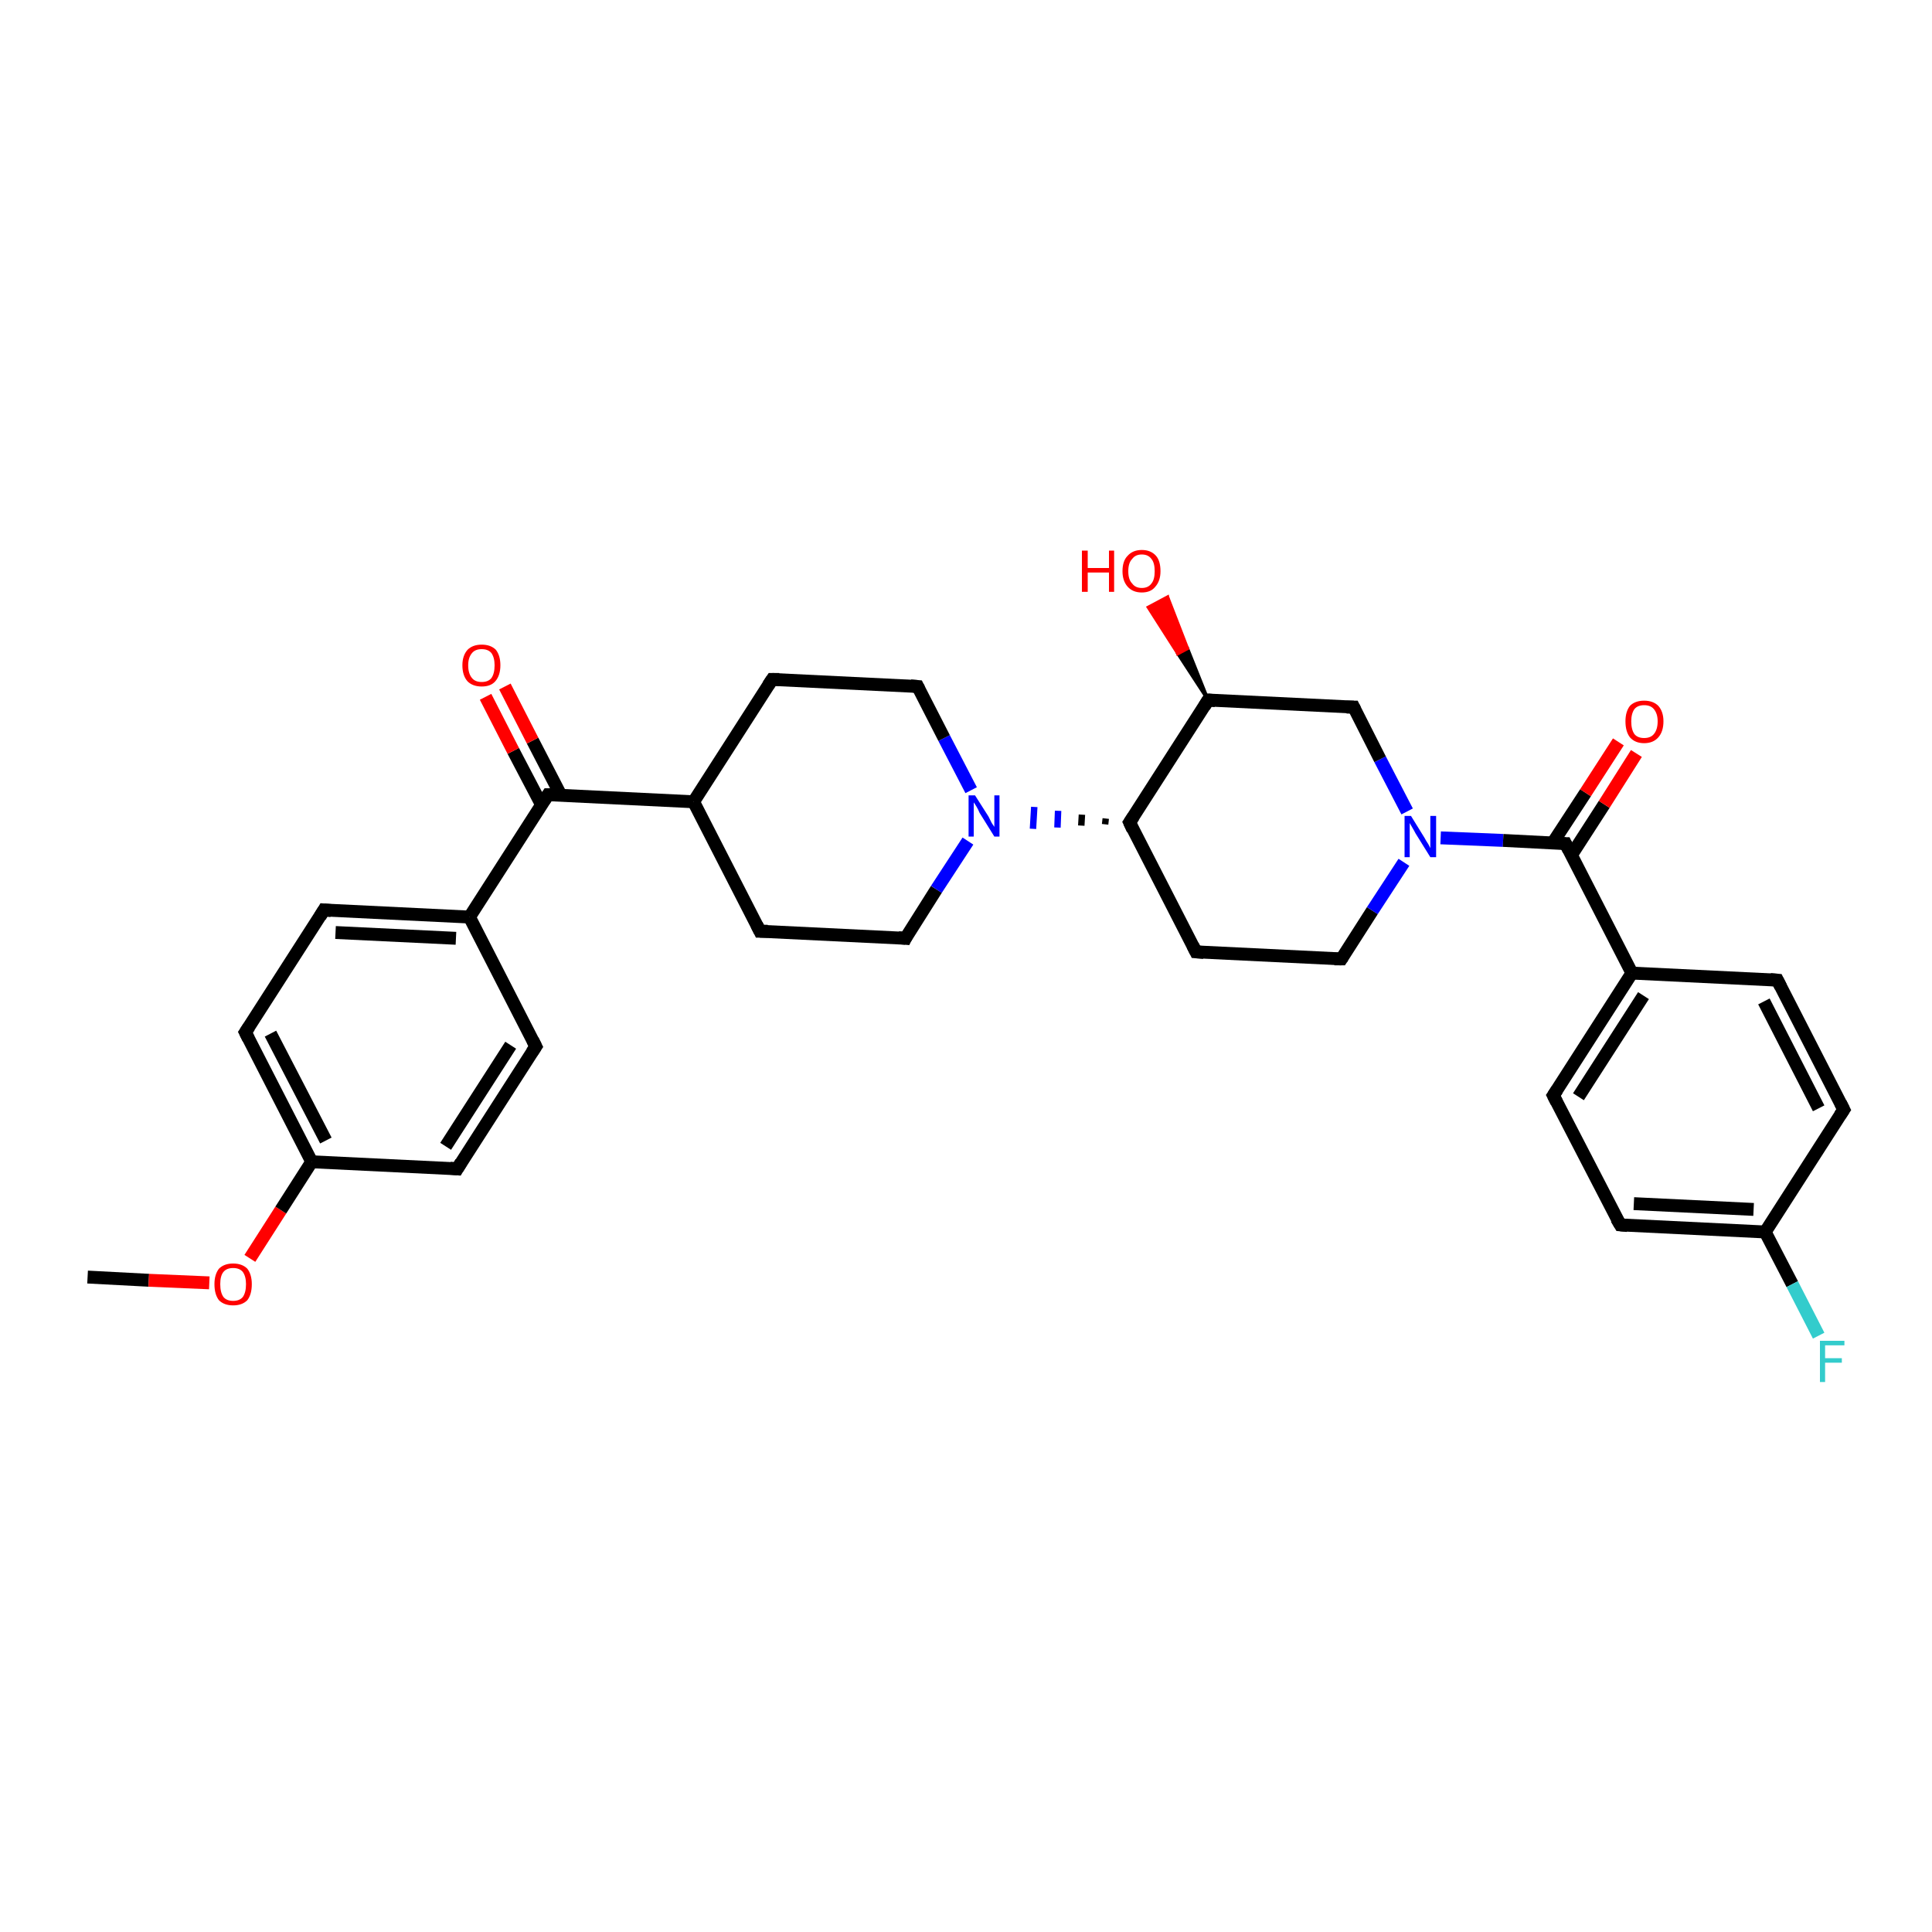 <?xml version='1.0' encoding='iso-8859-1'?>
<svg version='1.1' baseProfile='full'
              xmlns='http://www.w3.org/2000/svg'
                      xmlns:rdkit='http://www.rdkit.org/xml'
                      xmlns:xlink='http://www.w3.org/1999/xlink'
                  xml:space='preserve'
width='300px' height='300px' viewBox='0 0 300 300'>
<!-- END OF HEADER -->
<rect style='opacity:1.0;fill:#FFFFFF;stroke:none' width='300.0' height='300.0' x='0.0' y='0.0'> </rect>
<path class='bond-0 atom-0 atom-1' d='M 13.6,198.3 L 23.1,198.8' style='fill:none;fill-rule:evenodd;stroke:#000000;stroke-width:2.0px;stroke-linecap:butt;stroke-linejoin:miter;stroke-opacity:1' />
<path class='bond-0 atom-0 atom-1' d='M 23.1,198.8 L 32.5,199.2' style='fill:none;fill-rule:evenodd;stroke:#FF0000;stroke-width:2.0px;stroke-linecap:butt;stroke-linejoin:miter;stroke-opacity:1' />
<path class='bond-1 atom-1 atom-2' d='M 38.8,195.4 L 43.6,187.9' style='fill:none;fill-rule:evenodd;stroke:#FF0000;stroke-width:2.0px;stroke-linecap:butt;stroke-linejoin:miter;stroke-opacity:1' />
<path class='bond-1 atom-1 atom-2' d='M 43.6,187.9 L 48.4,180.4' style='fill:none;fill-rule:evenodd;stroke:#000000;stroke-width:2.0px;stroke-linecap:butt;stroke-linejoin:miter;stroke-opacity:1' />
<path class='bond-2 atom-2 atom-3' d='M 48.4,180.4 L 38.1,160.3' style='fill:none;fill-rule:evenodd;stroke:#000000;stroke-width:2.0px;stroke-linecap:butt;stroke-linejoin:miter;stroke-opacity:1' />
<path class='bond-2 atom-2 atom-3' d='M 50.6,177.1 L 42.0,160.5' style='fill:none;fill-rule:evenodd;stroke:#000000;stroke-width:2.0px;stroke-linecap:butt;stroke-linejoin:miter;stroke-opacity:1' />
<path class='bond-3 atom-3 atom-4' d='M 38.1,160.3 L 50.3,141.3' style='fill:none;fill-rule:evenodd;stroke:#000000;stroke-width:2.0px;stroke-linecap:butt;stroke-linejoin:miter;stroke-opacity:1' />
<path class='bond-4 atom-4 atom-5' d='M 50.3,141.3 L 72.9,142.4' style='fill:none;fill-rule:evenodd;stroke:#000000;stroke-width:2.0px;stroke-linecap:butt;stroke-linejoin:miter;stroke-opacity:1' />
<path class='bond-4 atom-4 atom-5' d='M 52.1,144.8 L 70.8,145.7' style='fill:none;fill-rule:evenodd;stroke:#000000;stroke-width:2.0px;stroke-linecap:butt;stroke-linejoin:miter;stroke-opacity:1' />
<path class='bond-5 atom-5 atom-6' d='M 72.9,142.4 L 83.2,162.5' style='fill:none;fill-rule:evenodd;stroke:#000000;stroke-width:2.0px;stroke-linecap:butt;stroke-linejoin:miter;stroke-opacity:1' />
<path class='bond-6 atom-6 atom-7' d='M 83.2,162.5 L 71.0,181.5' style='fill:none;fill-rule:evenodd;stroke:#000000;stroke-width:2.0px;stroke-linecap:butt;stroke-linejoin:miter;stroke-opacity:1' />
<path class='bond-6 atom-6 atom-7' d='M 79.3,162.3 L 69.2,178.0' style='fill:none;fill-rule:evenodd;stroke:#000000;stroke-width:2.0px;stroke-linecap:butt;stroke-linejoin:miter;stroke-opacity:1' />
<path class='bond-7 atom-5 atom-8' d='M 72.9,142.4 L 85.1,123.4' style='fill:none;fill-rule:evenodd;stroke:#000000;stroke-width:2.0px;stroke-linecap:butt;stroke-linejoin:miter;stroke-opacity:1' />
<path class='bond-8 atom-8 atom-9' d='M 87.1,123.5 L 82.7,115.0' style='fill:none;fill-rule:evenodd;stroke:#000000;stroke-width:2.0px;stroke-linecap:butt;stroke-linejoin:miter;stroke-opacity:1' />
<path class='bond-8 atom-8 atom-9' d='M 82.7,115.0 L 78.4,106.6' style='fill:none;fill-rule:evenodd;stroke:#FF0000;stroke-width:2.0px;stroke-linecap:butt;stroke-linejoin:miter;stroke-opacity:1' />
<path class='bond-8 atom-8 atom-9' d='M 84.1,125.0 L 79.7,116.6' style='fill:none;fill-rule:evenodd;stroke:#000000;stroke-width:2.0px;stroke-linecap:butt;stroke-linejoin:miter;stroke-opacity:1' />
<path class='bond-8 atom-8 atom-9' d='M 79.7,116.6 L 75.4,108.2' style='fill:none;fill-rule:evenodd;stroke:#FF0000;stroke-width:2.0px;stroke-linecap:butt;stroke-linejoin:miter;stroke-opacity:1' />
<path class='bond-9 atom-8 atom-10' d='M 85.1,123.4 L 107.7,124.5' style='fill:none;fill-rule:evenodd;stroke:#000000;stroke-width:2.0px;stroke-linecap:butt;stroke-linejoin:miter;stroke-opacity:1' />
<path class='bond-10 atom-10 atom-11' d='M 107.7,124.5 L 118.0,144.6' style='fill:none;fill-rule:evenodd;stroke:#000000;stroke-width:2.0px;stroke-linecap:butt;stroke-linejoin:miter;stroke-opacity:1' />
<path class='bond-11 atom-11 atom-12' d='M 118.0,144.6 L 140.6,145.7' style='fill:none;fill-rule:evenodd;stroke:#000000;stroke-width:2.0px;stroke-linecap:butt;stroke-linejoin:miter;stroke-opacity:1' />
<path class='bond-12 atom-12 atom-13' d='M 140.6,145.7 L 145.4,138.1' style='fill:none;fill-rule:evenodd;stroke:#000000;stroke-width:2.0px;stroke-linecap:butt;stroke-linejoin:miter;stroke-opacity:1' />
<path class='bond-12 atom-12 atom-13' d='M 145.4,138.1 L 150.3,130.6' style='fill:none;fill-rule:evenodd;stroke:#0000FF;stroke-width:2.0px;stroke-linecap:butt;stroke-linejoin:miter;stroke-opacity:1' />
<path class='bond-13 atom-13 atom-14' d='M 150.8,122.7 L 146.6,114.6' style='fill:none;fill-rule:evenodd;stroke:#0000FF;stroke-width:2.0px;stroke-linecap:butt;stroke-linejoin:miter;stroke-opacity:1' />
<path class='bond-13 atom-13 atom-14' d='M 146.6,114.6 L 142.5,106.6' style='fill:none;fill-rule:evenodd;stroke:#000000;stroke-width:2.0px;stroke-linecap:butt;stroke-linejoin:miter;stroke-opacity:1' />
<path class='bond-14 atom-14 atom-15' d='M 142.5,106.6 L 119.9,105.5' style='fill:none;fill-rule:evenodd;stroke:#000000;stroke-width:2.0px;stroke-linecap:butt;stroke-linejoin:miter;stroke-opacity:1' />
<path class='bond-15 atom-16 atom-13' d='M 171.7,127.1 L 171.6,128.0' style='fill:none;fill-rule:evenodd;stroke:#000000;stroke-width:1.0px;stroke-linecap:butt;stroke-linejoin:miter;stroke-opacity:1' />
<path class='bond-15 atom-16 atom-13' d='M 168.0,126.5 L 167.9,128.2' style='fill:none;fill-rule:evenodd;stroke:#000000;stroke-width:1.0px;stroke-linecap:butt;stroke-linejoin:miter;stroke-opacity:1' />
<path class='bond-15 atom-16 atom-13' d='M 164.3,125.9 L 164.2,128.5' style='fill:none;fill-rule:evenodd;stroke:#0000FF;stroke-width:1.0px;stroke-linecap:butt;stroke-linejoin:miter;stroke-opacity:1' />
<path class='bond-15 atom-16 atom-13' d='M 160.6,125.3 L 160.4,128.7' style='fill:none;fill-rule:evenodd;stroke:#0000FF;stroke-width:1.0px;stroke-linecap:butt;stroke-linejoin:miter;stroke-opacity:1' />
<path class='bond-16 atom-16 atom-17' d='M 175.4,127.7 L 185.7,147.8' style='fill:none;fill-rule:evenodd;stroke:#000000;stroke-width:2.0px;stroke-linecap:butt;stroke-linejoin:miter;stroke-opacity:1' />
<path class='bond-17 atom-17 atom-18' d='M 185.7,147.8 L 208.3,148.9' style='fill:none;fill-rule:evenodd;stroke:#000000;stroke-width:2.0px;stroke-linecap:butt;stroke-linejoin:miter;stroke-opacity:1' />
<path class='bond-18 atom-18 atom-19' d='M 208.3,148.9 L 213.1,141.4' style='fill:none;fill-rule:evenodd;stroke:#000000;stroke-width:2.0px;stroke-linecap:butt;stroke-linejoin:miter;stroke-opacity:1' />
<path class='bond-18 atom-18 atom-19' d='M 213.1,141.4 L 218.0,133.9' style='fill:none;fill-rule:evenodd;stroke:#0000FF;stroke-width:2.0px;stroke-linecap:butt;stroke-linejoin:miter;stroke-opacity:1' />
<path class='bond-19 atom-19 atom-20' d='M 218.5,126.0 L 214.3,117.9' style='fill:none;fill-rule:evenodd;stroke:#0000FF;stroke-width:2.0px;stroke-linecap:butt;stroke-linejoin:miter;stroke-opacity:1' />
<path class='bond-19 atom-19 atom-20' d='M 214.3,117.9 L 210.2,109.8' style='fill:none;fill-rule:evenodd;stroke:#000000;stroke-width:2.0px;stroke-linecap:butt;stroke-linejoin:miter;stroke-opacity:1' />
<path class='bond-20 atom-20 atom-21' d='M 210.2,109.8 L 187.6,108.7' style='fill:none;fill-rule:evenodd;stroke:#000000;stroke-width:2.0px;stroke-linecap:butt;stroke-linejoin:miter;stroke-opacity:1' />
<path class='bond-21 atom-21 atom-22' d='M 187.6,108.7 L 182.9,101.5 L 184.4,100.7 Z' style='fill:#000000;fill-rule:evenodd;fill-opacity:1;stroke:#000000;stroke-width:0.5px;stroke-linecap:butt;stroke-linejoin:miter;stroke-opacity:1;' />
<path class='bond-21 atom-21 atom-22' d='M 182.9,101.5 L 181.3,92.7 L 178.3,94.3 Z' style='fill:#FF0000;fill-rule:evenodd;fill-opacity:1;stroke:#FF0000;stroke-width:0.5px;stroke-linecap:butt;stroke-linejoin:miter;stroke-opacity:1;' />
<path class='bond-21 atom-21 atom-22' d='M 182.9,101.5 L 184.4,100.7 L 181.3,92.7 Z' style='fill:#FF0000;fill-rule:evenodd;fill-opacity:1;stroke:#FF0000;stroke-width:0.5px;stroke-linecap:butt;stroke-linejoin:miter;stroke-opacity:1;' />
<path class='bond-22 atom-19 atom-23' d='M 223.7,130.1 L 233.4,130.5' style='fill:none;fill-rule:evenodd;stroke:#0000FF;stroke-width:2.0px;stroke-linecap:butt;stroke-linejoin:miter;stroke-opacity:1' />
<path class='bond-22 atom-19 atom-23' d='M 233.4,130.5 L 243.1,131.0' style='fill:none;fill-rule:evenodd;stroke:#000000;stroke-width:2.0px;stroke-linecap:butt;stroke-linejoin:miter;stroke-opacity:1' />
<path class='bond-23 atom-23 atom-24' d='M 244.0,132.8 L 249.1,124.9' style='fill:none;fill-rule:evenodd;stroke:#000000;stroke-width:2.0px;stroke-linecap:butt;stroke-linejoin:miter;stroke-opacity:1' />
<path class='bond-23 atom-23 atom-24' d='M 249.1,124.9 L 254.1,117.0' style='fill:none;fill-rule:evenodd;stroke:#FF0000;stroke-width:2.0px;stroke-linecap:butt;stroke-linejoin:miter;stroke-opacity:1' />
<path class='bond-23 atom-23 atom-24' d='M 241.1,130.9 L 246.2,123.1' style='fill:none;fill-rule:evenodd;stroke:#000000;stroke-width:2.0px;stroke-linecap:butt;stroke-linejoin:miter;stroke-opacity:1' />
<path class='bond-23 atom-23 atom-24' d='M 246.2,123.1 L 251.3,115.2' style='fill:none;fill-rule:evenodd;stroke:#FF0000;stroke-width:2.0px;stroke-linecap:butt;stroke-linejoin:miter;stroke-opacity:1' />
<path class='bond-24 atom-23 atom-25' d='M 243.1,131.0 L 253.4,151.1' style='fill:none;fill-rule:evenodd;stroke:#000000;stroke-width:2.0px;stroke-linecap:butt;stroke-linejoin:miter;stroke-opacity:1' />
<path class='bond-25 atom-25 atom-26' d='M 253.4,151.1 L 241.2,170.1' style='fill:none;fill-rule:evenodd;stroke:#000000;stroke-width:2.0px;stroke-linecap:butt;stroke-linejoin:miter;stroke-opacity:1' />
<path class='bond-25 atom-25 atom-26' d='M 255.2,154.6 L 245.1,170.3' style='fill:none;fill-rule:evenodd;stroke:#000000;stroke-width:2.0px;stroke-linecap:butt;stroke-linejoin:miter;stroke-opacity:1' />
<path class='bond-26 atom-26 atom-27' d='M 241.2,170.1 L 251.6,190.2' style='fill:none;fill-rule:evenodd;stroke:#000000;stroke-width:2.0px;stroke-linecap:butt;stroke-linejoin:miter;stroke-opacity:1' />
<path class='bond-27 atom-27 atom-28' d='M 251.6,190.2 L 274.1,191.3' style='fill:none;fill-rule:evenodd;stroke:#000000;stroke-width:2.0px;stroke-linecap:butt;stroke-linejoin:miter;stroke-opacity:1' />
<path class='bond-27 atom-27 atom-28' d='M 253.7,186.9 L 272.3,187.8' style='fill:none;fill-rule:evenodd;stroke:#000000;stroke-width:2.0px;stroke-linecap:butt;stroke-linejoin:miter;stroke-opacity:1' />
<path class='bond-28 atom-28 atom-29' d='M 274.1,191.3 L 278.3,199.4' style='fill:none;fill-rule:evenodd;stroke:#000000;stroke-width:2.0px;stroke-linecap:butt;stroke-linejoin:miter;stroke-opacity:1' />
<path class='bond-28 atom-28 atom-29' d='M 278.3,199.4 L 282.4,207.4' style='fill:none;fill-rule:evenodd;stroke:#33CCCC;stroke-width:2.0px;stroke-linecap:butt;stroke-linejoin:miter;stroke-opacity:1' />
<path class='bond-29 atom-28 atom-30' d='M 274.1,191.3 L 286.3,172.3' style='fill:none;fill-rule:evenodd;stroke:#000000;stroke-width:2.0px;stroke-linecap:butt;stroke-linejoin:miter;stroke-opacity:1' />
<path class='bond-30 atom-30 atom-31' d='M 286.3,172.3 L 276.0,152.2' style='fill:none;fill-rule:evenodd;stroke:#000000;stroke-width:2.0px;stroke-linecap:butt;stroke-linejoin:miter;stroke-opacity:1' />
<path class='bond-30 atom-30 atom-31' d='M 282.4,172.1 L 273.9,155.5' style='fill:none;fill-rule:evenodd;stroke:#000000;stroke-width:2.0px;stroke-linecap:butt;stroke-linejoin:miter;stroke-opacity:1' />
<path class='bond-31 atom-7 atom-2' d='M 71.0,181.5 L 48.4,180.4' style='fill:none;fill-rule:evenodd;stroke:#000000;stroke-width:2.0px;stroke-linecap:butt;stroke-linejoin:miter;stroke-opacity:1' />
<path class='bond-32 atom-15 atom-10' d='M 119.9,105.5 L 107.7,124.5' style='fill:none;fill-rule:evenodd;stroke:#000000;stroke-width:2.0px;stroke-linecap:butt;stroke-linejoin:miter;stroke-opacity:1' />
<path class='bond-33 atom-21 atom-16' d='M 187.6,108.7 L 175.4,127.7' style='fill:none;fill-rule:evenodd;stroke:#000000;stroke-width:2.0px;stroke-linecap:butt;stroke-linejoin:miter;stroke-opacity:1' />
<path class='bond-34 atom-31 atom-25' d='M 276.0,152.2 L 253.4,151.1' style='fill:none;fill-rule:evenodd;stroke:#000000;stroke-width:2.0px;stroke-linecap:butt;stroke-linejoin:miter;stroke-opacity:1' />
<path d='M 38.6,161.3 L 38.1,160.3 L 38.7,159.4' style='fill:none;stroke:#000000;stroke-width:2.0px;stroke-linecap:butt;stroke-linejoin:miter;stroke-opacity:1;' />
<path d='M 49.7,142.3 L 50.3,141.3 L 51.4,141.4' style='fill:none;stroke:#000000;stroke-width:2.0px;stroke-linecap:butt;stroke-linejoin:miter;stroke-opacity:1;' />
<path d='M 82.7,161.5 L 83.2,162.5 L 82.6,163.4' style='fill:none;stroke:#000000;stroke-width:2.0px;stroke-linecap:butt;stroke-linejoin:miter;stroke-opacity:1;' />
<path d='M 71.6,180.5 L 71.0,181.5 L 69.9,181.4' style='fill:none;stroke:#000000;stroke-width:2.0px;stroke-linecap:butt;stroke-linejoin:miter;stroke-opacity:1;' />
<path d='M 84.5,124.3 L 85.1,123.4 L 86.2,123.4' style='fill:none;stroke:#000000;stroke-width:2.0px;stroke-linecap:butt;stroke-linejoin:miter;stroke-opacity:1;' />
<path d='M 117.5,143.6 L 118.0,144.6 L 119.2,144.6' style='fill:none;stroke:#000000;stroke-width:2.0px;stroke-linecap:butt;stroke-linejoin:miter;stroke-opacity:1;' />
<path d='M 139.5,145.6 L 140.6,145.7 L 140.8,145.3' style='fill:none;stroke:#000000;stroke-width:2.0px;stroke-linecap:butt;stroke-linejoin:miter;stroke-opacity:1;' />
<path d='M 142.7,107.0 L 142.5,106.6 L 141.4,106.5' style='fill:none;stroke:#000000;stroke-width:2.0px;stroke-linecap:butt;stroke-linejoin:miter;stroke-opacity:1;' />
<path d='M 121.0,105.5 L 119.9,105.5 L 119.3,106.4' style='fill:none;stroke:#000000;stroke-width:2.0px;stroke-linecap:butt;stroke-linejoin:miter;stroke-opacity:1;' />
<path d='M 175.9,128.8 L 175.4,127.7 L 176.0,126.8' style='fill:none;stroke:#000000;stroke-width:2.0px;stroke-linecap:butt;stroke-linejoin:miter;stroke-opacity:1;' />
<path d='M 185.2,146.8 L 185.7,147.8 L 186.9,147.9' style='fill:none;stroke:#000000;stroke-width:2.0px;stroke-linecap:butt;stroke-linejoin:miter;stroke-opacity:1;' />
<path d='M 207.2,148.9 L 208.3,148.9 L 208.5,148.6' style='fill:none;stroke:#000000;stroke-width:2.0px;stroke-linecap:butt;stroke-linejoin:miter;stroke-opacity:1;' />
<path d='M 210.4,110.2 L 210.2,109.8 L 209.1,109.8' style='fill:none;stroke:#000000;stroke-width:2.0px;stroke-linecap:butt;stroke-linejoin:miter;stroke-opacity:1;' />
<path d='M 188.7,108.8 L 187.6,108.7 L 187.0,109.7' style='fill:none;stroke:#000000;stroke-width:2.0px;stroke-linecap:butt;stroke-linejoin:miter;stroke-opacity:1;' />
<path d='M 242.6,131.0 L 243.1,131.0 L 243.6,132.0' style='fill:none;stroke:#000000;stroke-width:2.0px;stroke-linecap:butt;stroke-linejoin:miter;stroke-opacity:1;' />
<path d='M 241.8,169.2 L 241.2,170.1 L 241.7,171.1' style='fill:none;stroke:#000000;stroke-width:2.0px;stroke-linecap:butt;stroke-linejoin:miter;stroke-opacity:1;' />
<path d='M 251.0,189.2 L 251.6,190.2 L 252.7,190.3' style='fill:none;stroke:#000000;stroke-width:2.0px;stroke-linecap:butt;stroke-linejoin:miter;stroke-opacity:1;' />
<path d='M 285.7,173.2 L 286.3,172.3 L 285.8,171.3' style='fill:none;stroke:#000000;stroke-width:2.0px;stroke-linecap:butt;stroke-linejoin:miter;stroke-opacity:1;' />
<path d='M 276.5,153.2 L 276.0,152.2 L 274.9,152.1' style='fill:none;stroke:#000000;stroke-width:2.0px;stroke-linecap:butt;stroke-linejoin:miter;stroke-opacity:1;' />
<path class='atom-1' d='M 33.3 199.4
Q 33.3 197.9, 34.0 197.0
Q 34.8 196.2, 36.2 196.2
Q 37.6 196.2, 38.4 197.0
Q 39.1 197.9, 39.1 199.4
Q 39.1 201.0, 38.4 201.9
Q 37.6 202.7, 36.2 202.7
Q 34.8 202.7, 34.0 201.9
Q 33.3 201.0, 33.3 199.4
M 36.2 202.0
Q 37.2 202.0, 37.7 201.4
Q 38.2 200.7, 38.2 199.4
Q 38.2 198.2, 37.7 197.5
Q 37.2 196.9, 36.2 196.9
Q 35.2 196.9, 34.7 197.5
Q 34.2 198.1, 34.2 199.4
Q 34.2 200.7, 34.7 201.4
Q 35.2 202.0, 36.2 202.0
' fill='#FF0000'/>
<path class='atom-9' d='M 71.8 103.3
Q 71.8 101.8, 72.6 100.9
Q 73.4 100.1, 74.8 100.1
Q 76.2 100.1, 77.0 100.9
Q 77.7 101.8, 77.7 103.3
Q 77.7 104.9, 76.9 105.8
Q 76.2 106.6, 74.8 106.6
Q 73.4 106.6, 72.6 105.8
Q 71.8 104.9, 71.8 103.3
M 74.8 105.9
Q 75.8 105.9, 76.3 105.3
Q 76.8 104.6, 76.8 103.3
Q 76.8 102.1, 76.3 101.4
Q 75.8 100.8, 74.8 100.8
Q 73.8 100.8, 73.3 101.4
Q 72.7 102.1, 72.7 103.3
Q 72.7 104.6, 73.3 105.3
Q 73.8 105.9, 74.8 105.9
' fill='#FF0000'/>
<path class='atom-13' d='M 151.4 123.5
L 153.5 126.8
Q 153.7 127.2, 154.0 127.8
Q 154.4 128.4, 154.4 128.4
L 154.4 123.5
L 155.2 123.5
L 155.2 129.9
L 154.4 129.9
L 152.1 126.2
Q 151.9 125.7, 151.6 125.2
Q 151.3 124.7, 151.2 124.6
L 151.2 129.9
L 150.4 129.9
L 150.4 123.5
L 151.4 123.5
' fill='#0000FF'/>
<path class='atom-19' d='M 219.1 126.7
L 221.2 130.1
Q 221.4 130.5, 221.8 131.1
Q 222.1 131.7, 222.1 131.7
L 222.1 126.7
L 223.0 126.7
L 223.0 133.1
L 222.1 133.1
L 219.8 129.4
Q 219.6 129.0, 219.3 128.5
Q 219.0 128.0, 218.9 127.8
L 218.9 133.1
L 218.1 133.1
L 218.1 126.7
L 219.1 126.7
' fill='#0000FF'/>
<path class='atom-22' d='M 168.0 85.5
L 168.9 85.5
L 168.9 88.2
L 172.2 88.2
L 172.2 85.5
L 173.0 85.5
L 173.0 91.9
L 172.2 91.9
L 172.2 88.9
L 168.9 88.9
L 168.9 91.9
L 168.0 91.9
L 168.0 85.5
' fill='#FF0000'/>
<path class='atom-22' d='M 174.3 88.7
Q 174.3 87.1, 175.1 86.3
Q 175.9 85.4, 177.3 85.4
Q 178.7 85.4, 179.5 86.3
Q 180.2 87.1, 180.2 88.7
Q 180.2 90.2, 179.4 91.1
Q 178.7 92.0, 177.3 92.0
Q 175.9 92.0, 175.1 91.1
Q 174.3 90.2, 174.3 88.7
M 177.3 91.3
Q 178.3 91.3, 178.8 90.6
Q 179.3 90.0, 179.3 88.7
Q 179.3 87.4, 178.8 86.8
Q 178.3 86.1, 177.3 86.1
Q 176.3 86.1, 175.8 86.8
Q 175.2 87.4, 175.2 88.7
Q 175.2 90.0, 175.8 90.6
Q 176.3 91.3, 177.3 91.3
' fill='#FF0000'/>
<path class='atom-24' d='M 252.4 112.0
Q 252.4 110.5, 253.1 109.6
Q 253.9 108.8, 255.3 108.8
Q 256.7 108.8, 257.5 109.6
Q 258.3 110.5, 258.3 112.0
Q 258.3 113.6, 257.5 114.5
Q 256.7 115.4, 255.3 115.4
Q 253.9 115.4, 253.1 114.5
Q 252.4 113.6, 252.4 112.0
M 255.3 114.6
Q 256.3 114.6, 256.8 114.0
Q 257.4 113.3, 257.4 112.0
Q 257.4 110.8, 256.8 110.1
Q 256.3 109.5, 255.3 109.5
Q 254.3 109.5, 253.8 110.1
Q 253.3 110.8, 253.3 112.0
Q 253.3 113.3, 253.8 114.0
Q 254.3 114.6, 255.3 114.6
' fill='#FF0000'/>
<path class='atom-29' d='M 282.6 208.2
L 286.4 208.2
L 286.4 208.9
L 283.4 208.9
L 283.4 210.9
L 286.0 210.9
L 286.0 211.6
L 283.4 211.6
L 283.4 214.6
L 282.6 214.6
L 282.6 208.2
' fill='#33CCCC'/>
</svg>
